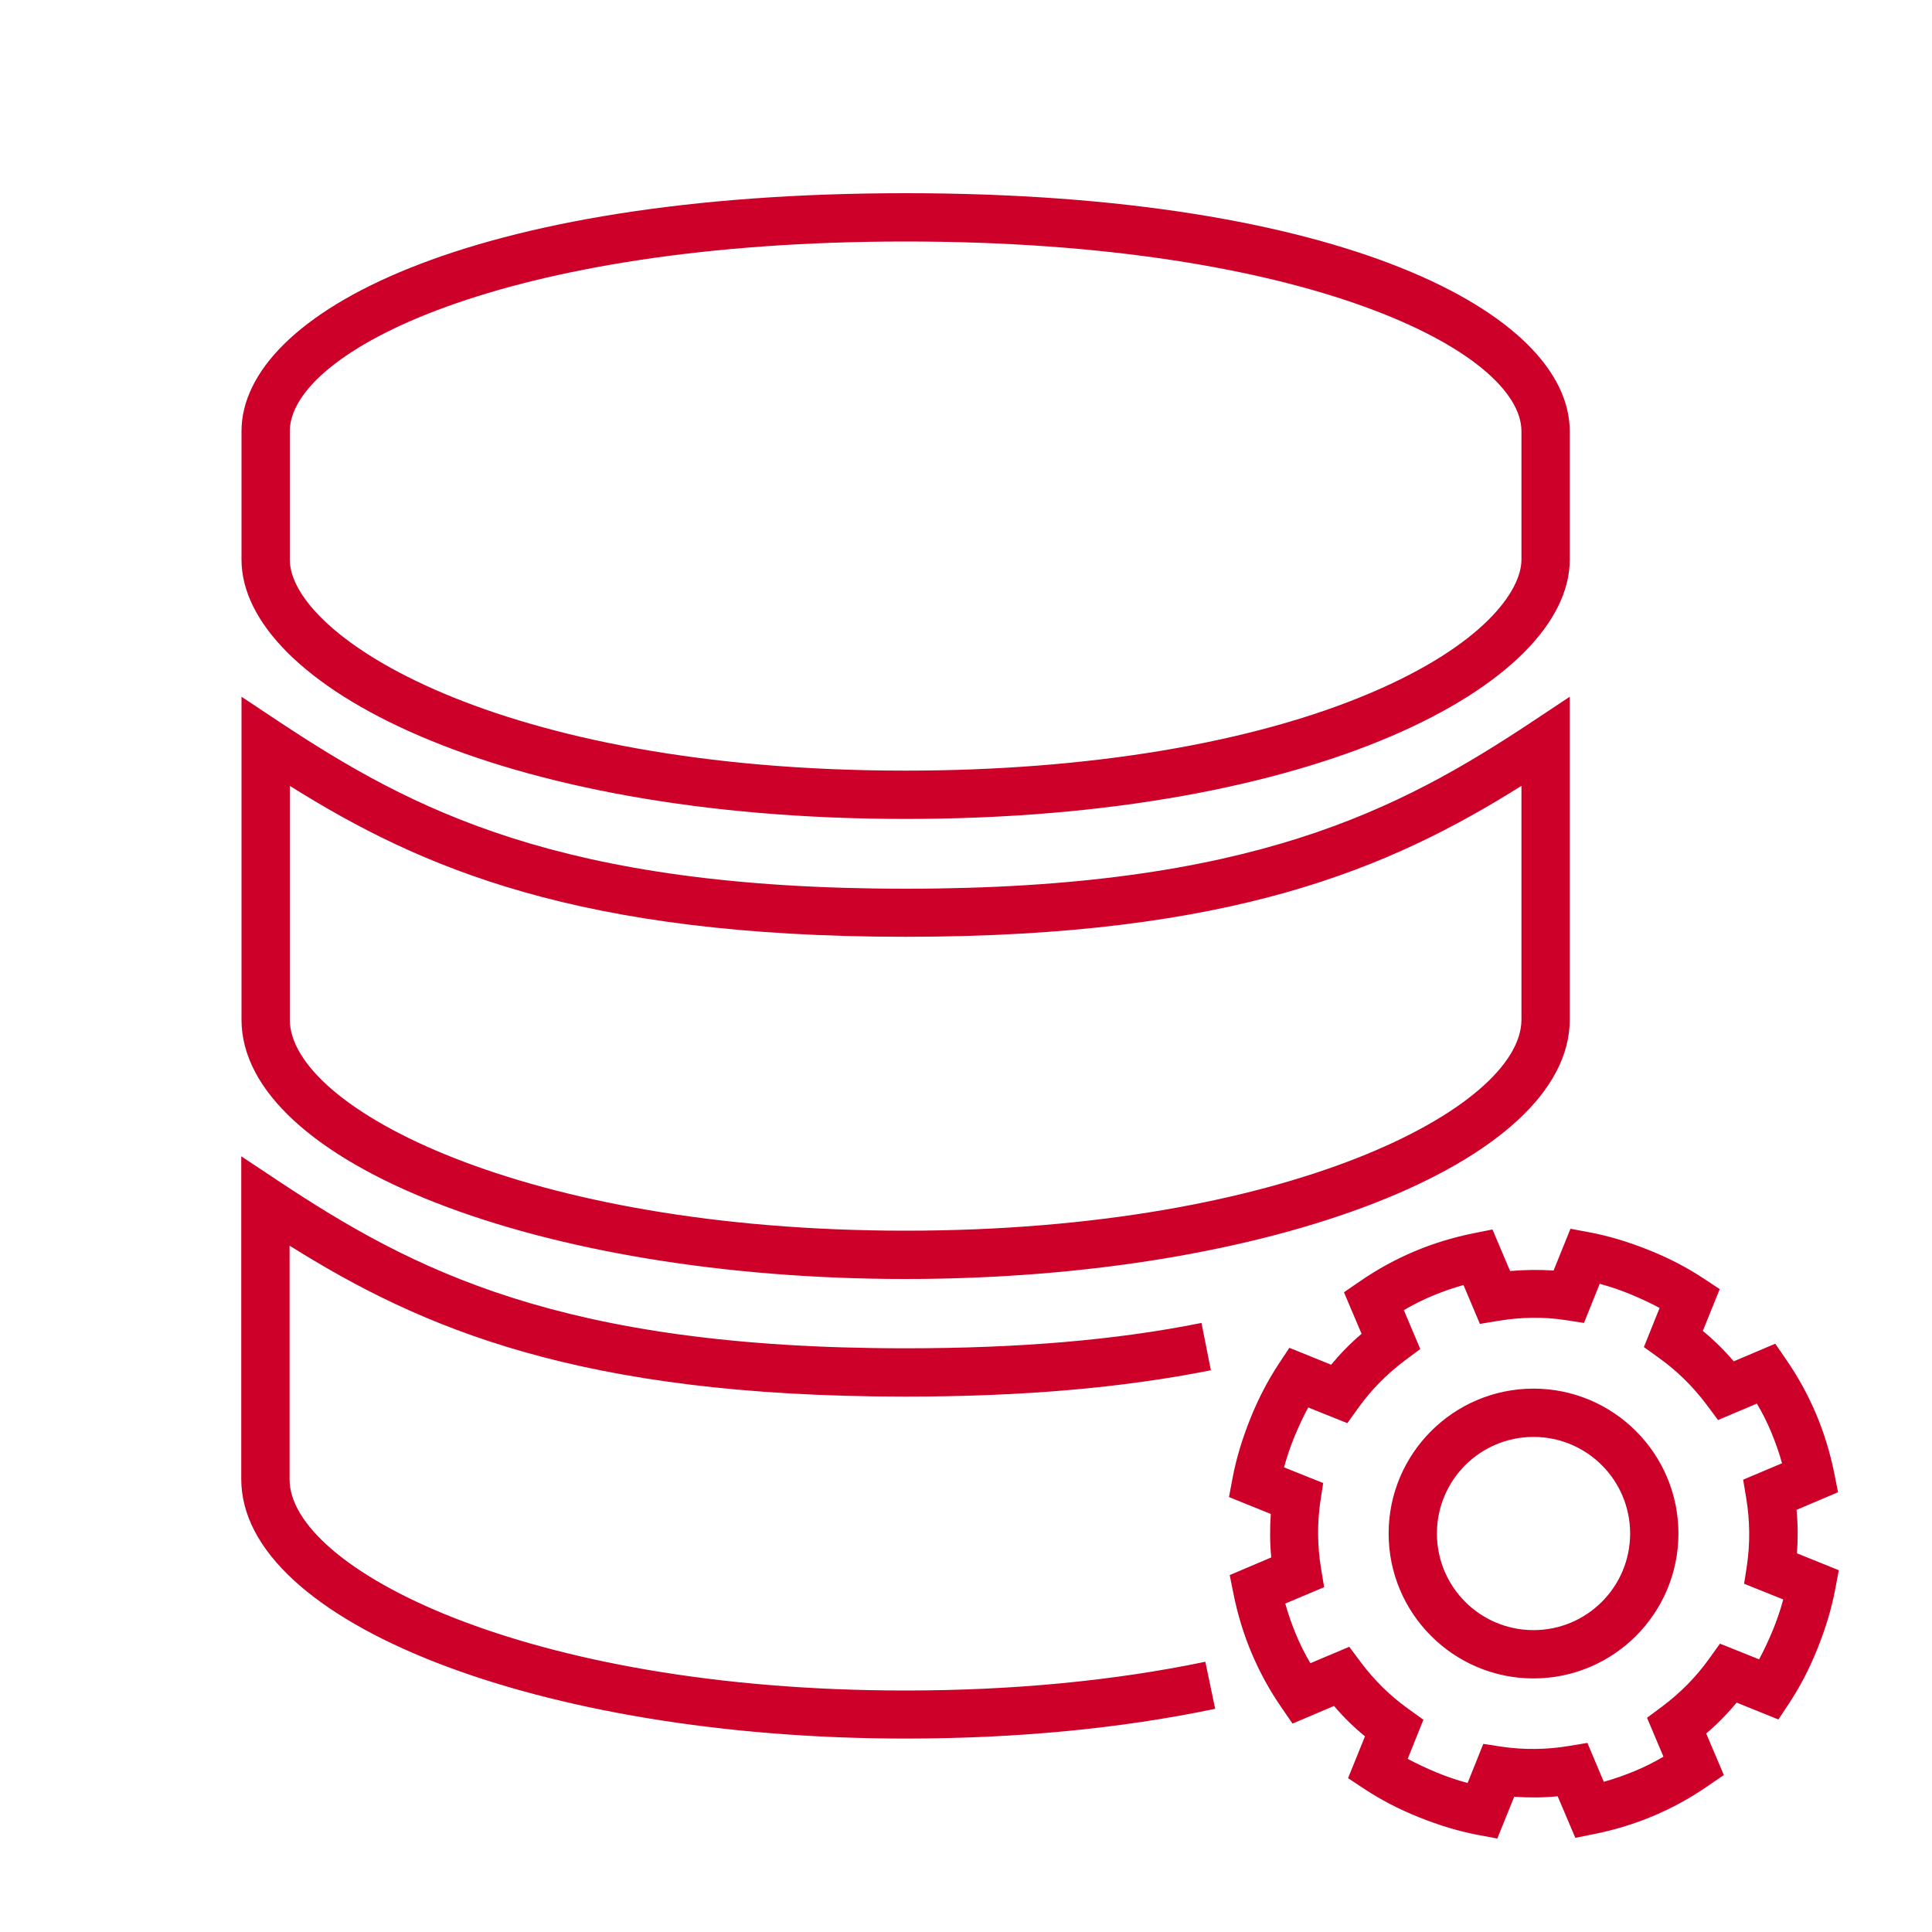 <?xml version="1.0" encoding="UTF-8"?><svg id="a" xmlns="http://www.w3.org/2000/svg" viewBox="0 0 80 80"><defs><style>.b{fill:#cc0028;stroke-width:0px;}</style></defs><path class="b" d="M37.5,33.91c-16.99,0-27.5-5.58-27.5-10.74v-5.31c0-4.9,9.45-9.86,27.5-9.86s27.5,4.96,27.5,9.86v5.31c0,5.17-10.51,10.74-27.5,10.74ZM37.5,10c-16.64,0-25.5,4.56-25.5,7.86v5.31c0,3.14,8.52,8.74,25.5,8.74,7.54,0,14.38-1.14,19.26-3.22,4.61-1.96,6.24-4.2,6.24-5.52v-5.31c0-3.29-8.86-7.86-25.5-7.86ZM37.5,52.96c-15.16,0-27.5-4.82-27.5-10.74v-13.37l1.55,1.03c5.51,3.65,11.65,6.92,25.95,6.92s20.44-3.27,25.95-6.92l1.55-1.03v13.37c0,5.92-12.34,10.74-27.5,10.74ZM12,32.54v9.68c0,3.65,9.7,8.74,25.5,8.74s25.5-5.09,25.5-8.74v-9.68c-5.42,3.4-11.95,6.25-25.5,6.25s-20.08-2.85-25.5-6.25ZM50.32,70.77l-.41-1.96c-3.8.79-7.98,1.19-12.42,1.19-15.8,0-25.5-5.09-25.5-8.74v-9.68c5.43,3.4,11.95,6.25,25.5,6.25,4.85,0,8.98-.36,12.65-1.09l-.39-1.96c-3.53.71-7.54,1.05-12.26,1.05-14.3,0-20.44-3.27-25.95-6.92l-1.55-1.03v13.37c0,5.92,12.34,10.74,27.5,10.74,4.58,0,8.89-.41,12.82-1.23ZM63.5,69.5c-3.31,0-6-2.69-6-6s2.69-6,6-6,6,2.69,6,6-2.69,6-6,6ZM63.5,59.5c-2.21,0-4,1.79-4,4s1.79,4,4,4,4-1.79,4-4-1.79-4-4-4ZM62,76.13l-.8-.15c-.79-.15-1.59-.39-2.44-.73-.85-.34-1.59-.73-2.26-1.17l-.68-.45.7-1.73c-.46-.38-.89-.8-1.28-1.26l-1.72.73-.46-.67c-.49-.71-.9-1.46-1.23-2.24-.33-.78-.58-1.6-.75-2.44l-.16-.8,1.72-.73c-.06-.6-.06-1.2-.02-1.8l-1.73-.7.15-.8c.15-.79.39-1.59.73-2.44.34-.85.73-1.59,1.17-2.26l.45-.68,1.73.7c.38-.46.8-.89,1.26-1.28l-.73-1.72.67-.46c.71-.49,1.46-.9,2.24-1.23.78-.33,1.6-.58,2.44-.75l.8-.16.73,1.72c.6-.05,1.2-.06,1.8-.02l.7-1.73.8.15c.79.15,1.59.39,2.44.73.85.34,1.59.73,2.26,1.17l.68.45-.7,1.73c.46.38.89.8,1.28,1.26l1.72-.73.46.67c.49.71.9,1.46,1.23,2.24.33.78.58,1.6.75,2.44l.16.8-1.72.73c.06.6.06,1.2.02,1.8l1.73.7-.15.8c-.15.79-.39,1.59-.73,2.44-.34.85-.73,1.59-1.17,2.26l-.45.68-1.73-.7c-.38.46-.8.89-1.26,1.28l.73,1.72-.67.46c-.71.49-1.46.9-2.24,1.23-.78.33-1.6.58-2.44.75l-.8.16-.73-1.72c-.6.06-1.2.06-1.8.02l-.7,1.73ZM58.29,72.83c.37.2.78.39,1.21.57.44.18.86.32,1.27.43l.65-1.62.78.12c.91.13,1.83.12,2.75-.03l.78-.13.68,1.61c.43-.12.86-.27,1.27-.44.41-.17.81-.37,1.2-.6l-.68-1.61.63-.47c.75-.56,1.4-1.22,1.93-1.96l.46-.64,1.62.65c.2-.37.39-.78.57-1.21.18-.44.32-.86.43-1.27l-1.62-.65.12-.78c.13-.91.12-1.83-.03-2.75l-.13-.78,1.61-.68c-.12-.43-.27-.86-.44-1.27-.17-.41-.37-.81-.6-1.2l-1.61.68-.47-.63c-.56-.75-1.22-1.4-1.96-1.93l-.64-.46.65-1.62c-.37-.2-.78-.39-1.21-.57-.44-.18-.86-.32-1.27-.43l-.65,1.62-.78-.12c-.91-.14-1.83-.12-2.75.03l-.78.13-.68-1.61c-.43.12-.86.27-1.27.44-.41.17-.81.37-1.2.6l.68,1.61-.63.47c-.75.56-1.4,1.22-1.93,1.96l-.46.64-1.62-.65c-.2.37-.39.78-.57,1.21-.18.44-.32.86-.43,1.27l1.62.65-.12.78c-.13.91-.12,1.83.03,2.75l.13.78-1.61.68c.12.43.27.86.44,1.27.17.41.37.81.6,1.2l1.61-.68.47.63c.56.75,1.22,1.4,1.96,1.93l.64.46-.65,1.62Z"/></svg>